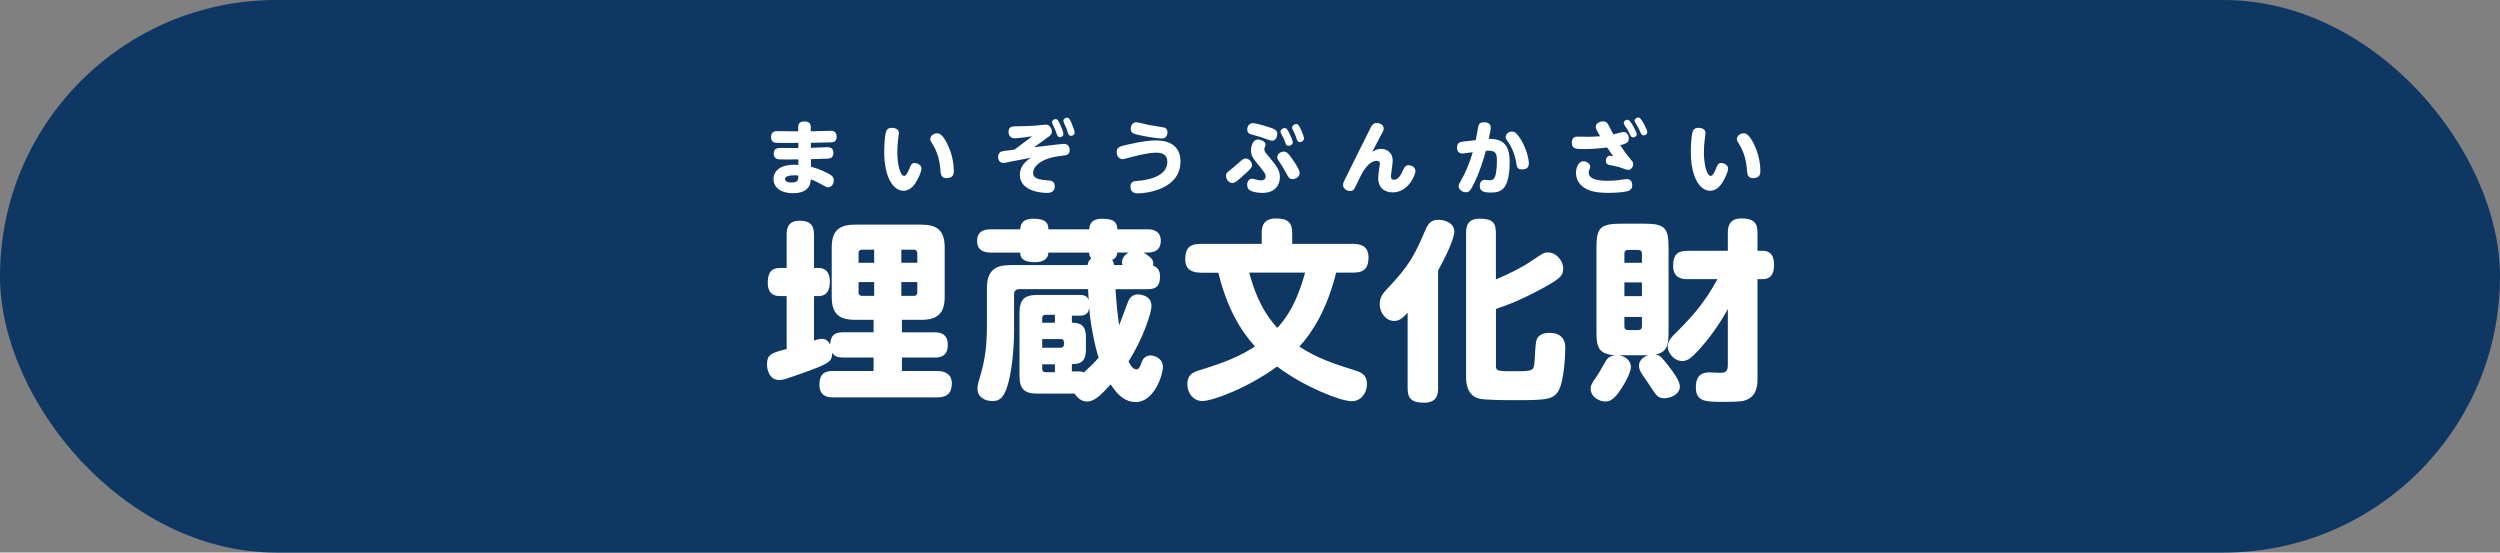 <?xml version="1.0" encoding="UTF-8"?><svg id="b" xmlns="http://www.w3.org/2000/svg" width="465.87" height="102.97" viewBox="0 0 465.87 102.97"><rect x="0" y="0" width="465.87" height="102.97" fill="#808080" stroke="none"/><g id="c"><rect x="0" y="0" width="465.87" height="102.97" rx="51.48" ry="51.48" fill="#0e3863" stroke-width="0"/><path d="M151.11,27.55c.49-.02,2.65-.12,3.08-.12.6,0,1.12.25,1.12,1.08,0,.97-.73,1.02-1.03,1.05-.25.01-1.39.06-3.16.1v1.41c1.74.46,2.92,1.09,3.53,1.44.25.15.72.42.72,1.09,0,.55-.31,1.3-1.06,1.3-.3,0-.4-.07-1.42-.64-.93-.52-1.54-.75-1.8-.84-.09.76-.13,1.09-.48,1.53-.7.9-1.98,1.06-2.86,1.06-2.05,0-3.61-.93-3.61-2.65,0-.81.45-2.66,3.92-2.66.36,0,.57.02.72.03v-1.03c-1.41.02-3.26.03-3.59,0-.58-.06-1-.34-1-1.08,0-1.05.85-1.05,1.3-1.05.52,0,2.81.02,3.28.02v-.96c-3.05.02-3.77,0-4.12-.02-.43-.03-.97-.22-.97-1.08,0-1.09.79-1.09,1.36-1.09s3.17.04,3.7.04v-.82c0-.91.72-1.03,1.17-1.03.49,0,1.18.15,1.18,1.02v.82c.58,0,3.17-.1,3.7-.1.22,0,1.12,0,1.12,1.08,0,1.02-.69,1.06-1.06,1.08-.55.03-2.14.06-3.74.08v.96ZM147.9,32.67c-1.36,0-1.62.46-1.62.7,0,.31.33.64,1.23.64,1.24,0,1.26-.54,1.27-1.29-.19-.03-.48-.06-.88-.06Z" fill="#fff" stroke-width="0"/><path d="M167.51,24.75s-.13,1.11-.15,1.26c-.07.66-.15,1.38-.15,2.31,0,2.22.49,4.46,1.3,4.46.33,0,.66-.66.88-1.2.39-.94.49-1.2,1.05-1.2.49,0,1.27.33,1.27,1.05,0,.67-.72,1.99-.78,2.11-.37.67-1.14,2.01-2.57,2.01-1.63,0-3.59-1.99-3.59-7.36,0-1.26.13-2.8.28-3.41.08-.33.22-.96,1.14-.96.72,0,1.32.33,1.32.94ZM176.51,26.79c1.06,2.08,1.23,4.15,1.23,5.01,0,.46,0,1.39-1.35,1.39-1.03,0-1.09-.73-1.15-1.54-.13-1.98-.72-3.61-1.42-4.73-.42-.69-.46-.75-.46-1.03,0-.58.63-1.05,1.27-1.05.39,0,.97.15,1.89,1.95Z" fill="#fff" stroke-width="0"/><path d="M192.67,27.44c4.55-.54,5.27-.63,5.64-.63.61,0,1.02.45,1.02,1.17,0,.88-.64.96-1.23,1.02-5.58.55-5.58,3.07-5.58,3.19,0,1.18,1.27,1.3,2.92,1.44.37.03,1.11.09,1.11,1.11,0,1.18-1.03,1.21-1.44,1.21-.28,0-5.06,0-5.06-3.4,0-1.72,1.36-2.71,2.08-3.16-.75.13-3.05.58-3.64.7-1.15.24-1.29.27-1.51.27-.99,0-.99-1.06-.99-1.14,0-.48.25-.85.67-1,.19-.07,2.1-.3,2.4-.34,1.09-.81,1.3-.97,3.28-2.48-.81.12-2.59.36-3.29.36-.55,0-1.11-.36-1.11-1.18,0-1.05.72-1.05,1.68-1.05.21,0,1.93-.02,3.4-.13.27-.03,1.59-.18,1.89-.18.81,0,1.12.93,1.12,1.33,0,.34-.22.63-.52.85l-2.83,2.05ZM197.72,23.57c.15.34.45,1.08.45,1.38,0,.39-.37.61-.64.61-.43,0-.54-.34-.7-.85-.15-.45-.25-.66-.69-1.57-.04-.1-.1-.24-.1-.37,0-.31.34-.57.64-.57.42,0,.51.18,1.05,1.38ZM199.74,23.13c.16.4.52,1.21.52,1.57,0,.39-.37.61-.66.61-.42,0-.49-.22-.7-.87-.13-.45-.18-.54-.64-1.57-.04-.12-.1-.24-.1-.37,0-.34.39-.57.66-.57.43,0,.54.28.93,1.2Z" fill="#fff" stroke-width="0"/><path d="M210.08,26.95c3.43-.78,4.75-.78,5.33-.78,3.46,0,4.57,1.86,4.57,3.91,0,5.31-6.57,5.96-7.96,5.96-.54,0-1.36-.18-1.36-1.27,0-.97.72-1.02,1.29-1.06,1.99-.13,5.58-.85,5.58-3.55,0-1.44-1.06-1.71-2.13-1.71-1.57,0-4.34.75-4.7.85-1.15.31-1.29.36-1.53.36-.6,0-1.08-.54-1.08-1.35,0-.9.63-1.05,1.99-1.36ZM211.77,22.79c.37,0,1.96.43,2.29.49.46.09,2.59.4,2.89.49.18.06.6.22.6.87,0,.13,0,1.17-1.05,1.17-.82,0-3.43-.43-4.46-.69-.85-.21-1.33-.39-1.33-1.11,0-.66.4-1.23,1.06-1.23Z" fill="#fff" stroke-width="0"/><path d="M228.46,32.8c0-.52.13-.61,1.23-1.48.37-.3,1.02-.87,1.71-1.48.15-.13.39-.31.72-.31.63,0,1.2.66,1.2,1.26,0,.4-.49.87-.94,1.29-.79.75-1.71,1.54-2.11,1.81-.22.15-.4.21-.64.21-.58,0-1.15-.61-1.15-1.29ZM233.44,22.94c.37,0,1.95.37,3.44.9.67.24,1.14.46,1.14,1.15,0,.37-.19,1.23-.99,1.23-.36,0-1.87-.6-2.17-.7-.3-.09-1.59-.43-1.84-.52-.6-.21-.6-.7-.6-1,.01-.33.3-1.05,1.02-1.05ZM233.32,33.31c.18,0,.28.03.54.1.33.09.79.21,1.15.21.54,0,.84-.34.84-.7,0-.52-.21-.79-1.38-2.23-.88-1.08-1.35-1.65-1.35-2.68,0-.39.18-2.01,1.3-2.01.57,0,1.41.39,1.41.93,0,.16-.01.21-.13.46-.09.22-.09.4-.09.43,0,.37.09.49.97,1.53,1.39,1.66,1.93,2.47,1.93,3.67,0,1.06-.55,2.93-3.31,2.93-1,0-1.87-.24-2.28-.48-.4-.24-.51-.66-.51-1.08,0-.54.33-1.09.9-1.09ZM239.55,32.04c-.46-.87-.73-1.26-1.21-1.98-.19-.27-.33-.49-.33-.76,0-.61.64-1.05,1.2-1.05.6,0,.88.39,1.44,1.15s1.54,2.23,1.54,2.81c0,.63-.6,1.17-1.35,1.17-.57,0-.7-.24-1.29-1.35ZM240.91,26.5c0,.42-.4.67-.76.67-.45,0-.52-.22-.66-.66-.22-.66-.4-.97-.75-1.6-.04-.09-.12-.21-.12-.37,0-.36.34-.67.78-.67.09,0,.17,0,.22.03.43.19,1.29,2.29,1.29,2.6ZM243.01,25.78c0,.37-.37.69-.76.69-.43,0-.52-.28-.66-.7-.24-.73-.33-.93-.7-1.62-.04-.09-.1-.19-.1-.37,0-.34.34-.66.76-.66.1,0,.18.02.25.04.4.19,1.21,2.31,1.21,2.62Z" fill="#fff" stroke-width="0"/><path d="M257.31,27.74c1.09,0,2.22.64,2.22,2.23,0,.45-.34,2.66-.34,2.89,0,.13,0,.64.58.64.78,0,1.3-.91,1.75-1.9.21-.43.37-.81.99-.81s1.26.45,1.26,1.11c0,.58-1.26,3.95-4.25,3.95-1.11,0-2.69-.52-2.69-2.65,0-.61.16-1.62.19-1.83.1-.66.12-.73.12-.88,0-.49-.45-.52-.54-.52-1.69,0-2.83,2.37-3.23,3.2-.33.69-.93,1.93-1.02,2.04-.13.18-.34.39-.78.39-.64,0-1.3-.51-1.3-1.12,0-.33.12-.58.48-1.3.76-1.5,4.46-9.04,4.72-9.49.19-.33.45-.78,1.09-.78.45,0,1.29.31,1.29,1.05,0,.31-.07.45-.75,1.68-.3.54-.97,1.83-1.38,2.65.69-.39.96-.54,1.6-.54Z" fill="#fff" stroke-width="0"/><path d="M275.01,26.11c.09-.42.48-2.59.49-2.65.13-.4.36-.67,1.06-.67.19,0,1.24,0,1.24.96,0,.34-.12.9-.37,2.13,2.81-.03,3.89,1.26,3.89,4.28,0,5.25-1.71,5.72-3.44,5.72-1.24,0-2.13-.16-2.13-1.24,0-.37.15-1.12.91-1.12.13,0,.72.07.84.07.7,0,.93-.21,1.11-.69.31-.9.34-2.62.34-2.89,0-1.18-.13-1.93-1.45-1.93-.25,0-.51.01-.61.01-.33,1.21-1.24,4.42-2.6,6.84-.3.52-.51.9-1.14.9-.57,0-1.33-.45-1.33-1.14,0-.28.03-.33.52-1.21.58-1.03,1.36-2.59,2.1-5.12-.19.03-1.81.25-1.86.25-.79,0-1.06-.45-1.06-1.15,0-.96.7-1.03,1.24-1.09l2.25-.25ZM283.49,26.14c1.05,1.77,1.41,3.64,1.41,4.33,0,1.09-.97,1.09-1.3,1.09-.88,0-.94-.45-1.08-1.35-.03-.18-.33-2.07-1.42-3.65-.48-.67-.52-.75-.52-.99,0-.58.52-1.05,1.15-1.05.37,0,.81.03,1.77,1.62Z" fill="#fff" stroke-width="0"/><path d="M304.01,29.87c.19.22.33.4.33.73,0,.57-.45,1.06-.94,1.06-.27,0-1.39-.43-1.63-.51-.52-.15-1.41-.31-1.95-.43-.16-.04-.57-.13-.57-.75,0-.37.21-.96.75-.96.04,0,.1,0,.64.13-.49-.67-.7-1-1.15-1.66-1.32.18-3.01.3-4.36.3s-2.22,0-2.22-1.18.78-1.14,1.2-1.14c.27,0,1.48.03,1.72.03,1.09,0,1.81-.06,2.35-.1-.81-1.41-.81-1.48-.81-1.75,0-.79.93-1.03,1.35-1.03.63,0,.84.39.96.6.16.3.84,1.57.99,1.83.3-.06,1.6-.45,1.87-.45.75,0,.99.82.99,1.21,0,.69-.4.96-1.62,1.26.78,1.15,1.27,1.83,2.1,2.81ZM299.6,33.69c1.32,0,2.29-.15,2.68-.21.61-.09.67-.1.9-.1.87,0,.99.81.99,1.12,0,.76-.51.97-.66,1.05-.49.21-2.13.39-3.74.39-2.01,0-3.53-.25-4.58-.97-1-.67-1.51-1.69-1.51-2.75,0-.81.39-2.17,1.36-2.17.64,0,1.29.45,1.29,1,0,.16-.03.27-.06.34-.15.33-.22.48-.22.76,0,1.29,1.84,1.54,3.56,1.54ZM305.01,24.96c0,.39-.34.64-.66.64-.39,0-.52-.31-.66-.64-.28-.64-.69-1.24-.93-1.59-.07-.12-.18-.27-.18-.43,0-.27.24-.63.7-.63.03,0,.07,0,.15.03.46.16,1.57,2.28,1.57,2.62ZM306.97,24.59c0,.37-.31.63-.66.63-.37,0-.46-.21-.66-.66-.27-.66-.6-1.17-.87-1.63-.06-.1-.18-.27-.18-.42,0-.25.25-.61.69-.61.06,0,.12,0,.18.03.45.18,1.5,2.29,1.5,2.66Z" fill="#fff" stroke-width="0"/><path d="M317.82,24.75s-.13,1.11-.15,1.26c-.07.66-.15,1.38-.15,2.31,0,2.22.49,4.46,1.3,4.46.33,0,.66-.66.88-1.2.39-.94.49-1.2,1.05-1.2.49,0,1.27.33,1.27,1.05,0,.67-.72,1.99-.78,2.11-.37.67-1.14,2.01-2.57,2.01-1.63,0-3.59-1.99-3.59-7.36,0-1.26.13-2.8.28-3.41.08-.33.22-.96,1.14-.96.72,0,1.32.33,1.32.94ZM326.81,26.79c1.06,2.08,1.23,4.15,1.23,5.01,0,.46,0,1.39-1.35,1.39-1.03,0-1.09-.73-1.15-1.54-.13-1.98-.72-3.61-1.42-4.73-.42-.69-.46-.75-.46-1.03,0-.58.63-1.05,1.27-1.05.39,0,.97.15,1.89,1.95Z" fill="#fff" stroke-width="0"/><path d="M162.79,61.93v-2.33h-3.38c-3.02,0-4.42-1.08-4.42-4.27v-9.23c0-3.27,1.54-4.24,4.42-4.24h12.21c2.84,0,4.42.93,4.42,4.24v9.23c0,3.23-1.51,4.27-4.42,4.27h-3.55v2.33h6.07c.65,0,2.48,0,2.48,2.33s-1.69,2.37-2.48,2.37h-6.07v2.51h6.61c1.4,0,2.69.54,2.69,2.33,0,1.58-.72,2.58-2.69,2.58h-19.5c-1.11,0-2.48-.29-2.48-2.37s1.08-2.55,2.48-2.55h7.61v-2.51h-5.67c-1.22,0-1.65-.32-2.05-.86-.04,1.54-.32,1.9-5.03,3.59-3.73,1.33-4.17,1.47-4.78,1.47-1.97,0-2.33-2.05-2.33-2.91,0-1.94.9-2.15,3.66-2.87v-9.87h-1.19c-.61,0-2.33,0-2.33-2.48,0-2.08.83-2.76,2.33-2.76h1.19v-6.18c0-.72,0-2.62,2.37-2.62,1.83,0,2.73.65,2.73,2.62v6.18h.83c1.94,0,2.12,1.76,2.12,2.51,0,1.4-.4,2.73-2.12,2.73h-.83v8.29c.29-.11.93-.32,1.47-.32.47,0,1.11.18,1.54,1.08.07-1.47.57-2.3,2.41-2.3h5.67ZM159.99,48.97h2.91v-2.44h-2.23c-.61,0-.68.4-.68.65v1.8ZM159.99,52.56v1.9c0,.43.22.68.68.68h2.23v-2.58h-2.91ZM170.94,48.97v-1.8c0-.36-.22-.65-.68-.65h-2.3v2.44h2.98ZM170.94,52.56h-2.98v2.58h2.3c.47,0,.68-.25.68-.68v-1.9Z" fill="#fff" stroke-width="0"/><path d="M193.32,73.35c-2.48,0-3.34-.9-3.34-3.38v-11.67c0-2.58,1.01-3.34,3.34-3.34h7.83c.83,0,1.44.14,1.72.97l-.11-2.05h-12.82c-.61,0-.97.32-.97.97v6.75c0,3.66-.47,8.22-1.4,10.81-.57,1.51-1.18,2.33-2.62,2.33s-2.8-.75-2.8-2.33c0-.57.07-.83.72-3.09.83-2.87,1.04-5.78,1.04-8.47v-7.11c0-3.3,1.47-4.34,4.38-4.34h14.36c.18-.83.47-1.08.72-1.29-.22-.22-.4-.4-.4-1.04h-7.61c-.04,1.72-1.97,1.79-2.48,1.79-2.3,0-2.76-.83-2.76-1.79h-5.46c-1.04,0-2.58-.25-2.58-2.15,0-1.69,1.08-2.19,2.58-2.19h5.46c.04-.75.25-1.97,2.41-1.97,2.44,0,2.8.83,2.84,1.97h7.61c.04-.9.36-1.97,2.41-1.97,2.41,0,2.76.83,2.84,1.97h5.53c.93,0,2.55.18,2.55,2.15,0,1.62-1.01,2.19-2.55,2.19h-.65c1.47.9,1.8,1.4,1.8,2.01,0,.14,0,.25-.07.43.72.18,1.33.79,1.33,1.97,0,1.54-.5,2.41-2.23,2.41h-6.07c.18,2.76.43,5.13.68,6.71.32-.68,1.44-3.88,1.72-4.52.25-.57.79-1.22,1.76-1.22.07,0,2.55,0,2.55,2.19,0,1.15-1.51,5.96-4.27,10.27.22.47.68,1.51,1.47,1.51.47,0,.65-.47.97-1.33.18-.43.5-1.26,1.69-1.26.61,0,2.26.47,2.26,2.15,0,1.51-1.65,6.53-5.03,6.53-2.33,0-3.73-1.8-4.7-3.3-1.65,1.8-2.91,3.2-4.42,3.2-1.08,0-1.87-.79-2.3-1.47h-6.93ZM196.58,58.66h-1.76c-.4,0-.61.25-.61.65v.83h2.37v-1.47ZM194.21,63.18v1.62h3.45c.4,0,.61-.22.61-.65,0-.57,0-.97-.61-.97h-3.45ZM196.58,69.36v-1.47h-2.37v.86c0,.39.22.61.61.61h1.76ZM199.74,58.84v1.29c.75,0,1.4.11,1.87.5.47.36.75,1.04.75,2.26v2.23c0,2.41-1.15,2.73-2.62,2.73v1.36h1.22c.61,0,.83.11,1.04.18.11-.07.14-.14.65-.61,1.04-.93,1.65-1.65,2.08-2.12-.72-2.15-1.58-6.57-1.76-9.3-.11.75-.36,1.47-1.83,1.47h-1.4ZM208.22,47.06c-.11.97-.72,1.29-.97,1.36.11.18.25.36.36.97h1.58c-.07-.14-.11-.29-.11-.54,0-.57.4-1.36,1.26-1.79h-2.12Z" fill="#fff" stroke-width="0"/><path d="M223.67,50.8c-1.51,0-2.8-.54-2.8-2.48,0-1.83.61-2.87,2.8-2.87h11.45v-2.01c0-1.08.18-2.73,2.66-2.73,2.26,0,3.02.83,3.02,2.73v2.01h11.42c1.36,0,2.8.43,2.8,2.51,0,1.83-.65,2.84-2.8,2.84h-3.23c-1.72,6.89-4.45,11.17-6.86,13.79,3.34,2.23,7.04,3.38,10.34,4.42,1.15.36,2.26.79,2.26,2.55,0,1.62-1.04,3.2-2.84,3.2-2.12,0-8.98-2.73-13.9-6.46-5.74,4.16-12.14,6.43-13.93,6.43-1.69,0-2.8-1.47-2.8-3.12,0-1.76,1-2.23,2.26-2.62,4.45-1.36,7.32-2.48,10.34-4.42-2.87-3.2-5.28-7.43-6.82-13.75h-3.38ZM232.79,50.8c.72,2.62,1.94,6.71,5.24,10.3,1.08-1.22,3.41-3.77,5.17-10.3h-10.41Z" fill="#fff" stroke-width="0"/><path d="M267.99,72.38c0,1.08-.22,2.66-2.59,2.66-2.23,0-3.09-.68-3.09-2.66v-14.11c-.83.9-1.51,1.54-2.51,1.54-1.44,0-2.69-1.4-2.69-3.16,0-1.29.65-2.05,1.33-2.76,4.2-4.45,5.06-6.1,7.22-11.13.61-1.4,1.29-1.8,2.37-1.8,1.51,0,2.98.79,2.98,2.15,0,1.29-1.47,4.49-3.02,7.29v21.97ZM278.76,68.14c0,1.04.36,1.04,3.52,1.04,3.55,0,3.55-.07,3.7-2.08.04-.54.14-2.84.25-3.27.07-.5.29-1.8,2.55-1.8,2.91,0,2.91,2.26,2.91,2.84,0,1.87-.32,6-1.11,7.65-.97,1.98-2.33,2.05-8.26,2.05-1.54,0-5.53,0-6.68-.29-2.44-.61-2.44-3.27-2.44-4.16v-26.71c0-1.19.25-2.66,2.51-2.66s3.05.61,3.05,2.66v8.65c2.55-1.04,4.99-2.33,6.43-3.3,2.44-1.65,2.55-1.72,3.27-1.72,1.54,0,2.84,1.54,2.84,2.98,0,1.29-.5,1.83-3.27,3.38-4.56,2.55-7.72,3.66-9.26,4.17v10.59Z" fill="#fff" stroke-width="0"/><path d="M303.92,68.36c0,1.15-1.36,3.38-1.54,3.66-1.51,2.48-2.37,2.8-3.27,2.8-1.01,0-2.69-.79-2.69-2.37,0-.72.22-1.01,1.11-2.3.4-.57.93-1.54,1.58-2.66.29-.5.65-1.19,1.94-1.29-3.41-.14-3.55-1.87-3.55-4.45v-15.65c0-3.7.72-4.42,4.74-4.42h3.99c3.91,0,4.7.65,4.7,4.42v15.65c0,2.19-.07,3.84-2.41,4.31.83.14,1.08.47,2.37,2.08.86,1.11,2.15,2.84,2.15,3.88,0,1.58-1.97,2.19-2.84,2.19-1.22,0-1.54-.5-2.48-1.94-.22-.36-1.29-1.9-1.51-2.23-.47-.68-.79-1.19-.79-1.87,0-1.18,1.04-1.76,1.72-1.97h-5.49c1.58.22,2.26,1.29,2.26,2.15ZM302.7,48.97h3.27v-1.72c0-.43-.25-.68-.72-.68h-1.87c-.43,0-.68.25-.68.68v1.72ZM305.97,52.63h-3.27v2.55h3.27v-2.55ZM302.7,59.06v1.8c0,.43.25.65.68.65h1.87c.47,0,.72-.25.72-.65v-1.8h-3.27ZM314.44,52.02c-.68,0-2.66,0-2.66-2.48,0-2.08.83-2.8,2.66-2.8h7.54v-3.38c0-.93.14-2.66,2.55-2.66,2.12,0,2.98.72,2.98,2.66v3.38h.93c.97,0,2.15.32,2.15,2.62,0,1.94-.79,2.66-2.15,2.66h-.93v18.49c0,.93,0,3.12-1.94,3.95-.54.25-1.01.43-4.27.43-3.48,0-5.28,0-5.28-2.76,0-2.48,1.51-2.73,2.55-2.73.29,0,1.65.07,1.94.07,1.04,0,1.47-.22,1.47-1.47v-10.41c-1.83,3.34-3.91,5.96-5.24,7.43-1.62,1.8-2.33,2.26-3.3,2.26-1.4,0-2.66-1.44-2.66-2.69,0-.83.47-1.47.97-2.01,3.34-3.34,5.71-5.82,8.29-10.56h-5.6Z" fill="#fff" stroke-width="0"/></g></svg>